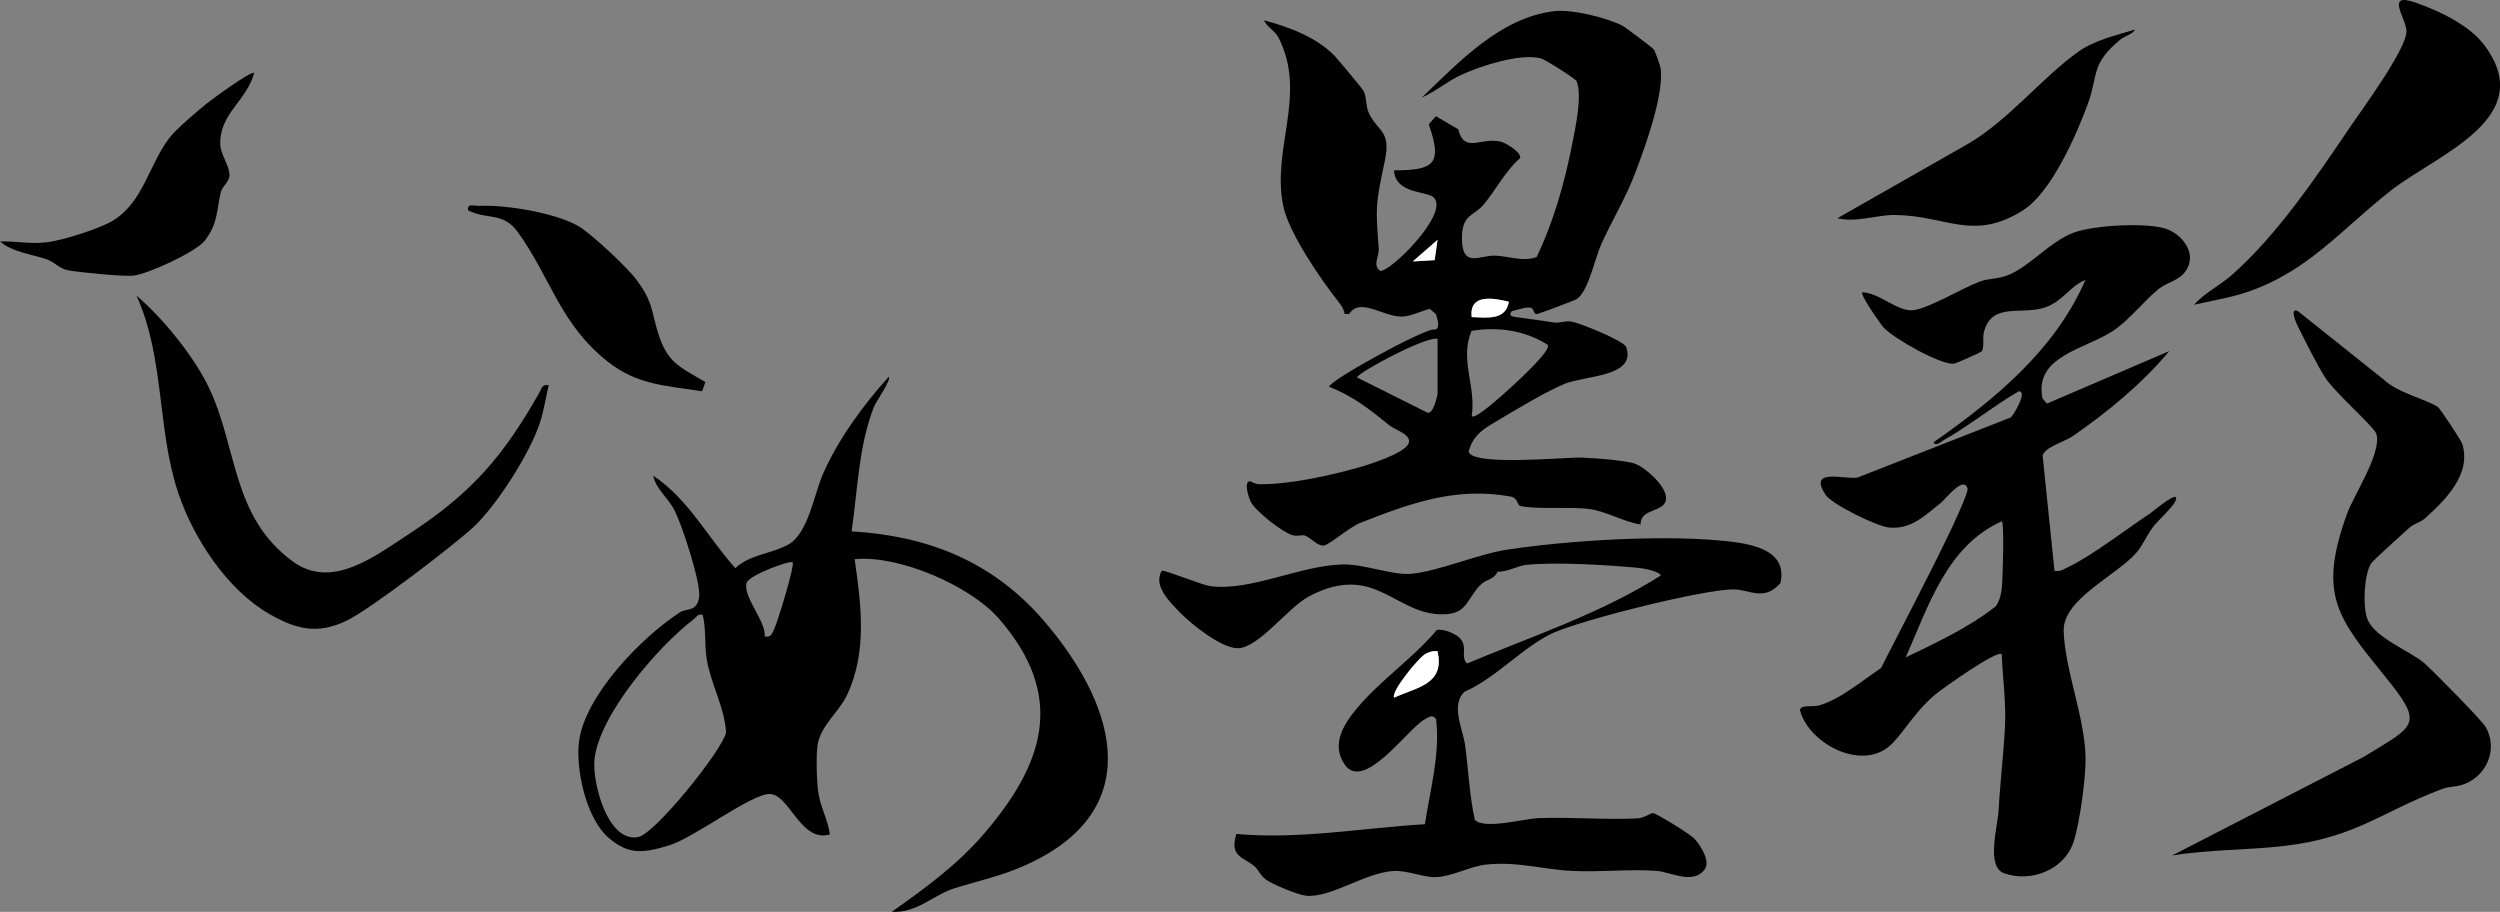 <?xml version="1.0" encoding="UTF-8"?>
<svg id="_レイヤー_1" data-name="レイヤー 1" xmlns="http://www.w3.org/2000/svg" viewBox="0 0 509.36 185.79">
  <rect x="0" y="0" width="509.36" height="185.79" fill="#808080" stroke="none"/>
  <defs>
    <style>
      .cls-1 {
        fill: #fff;
      }
    </style>
  </defs>
  <path d="M441.96,71.56c-5.62,6.7-12.42,12.28-19.62,17.28-1.62,1.13-5.64,2.21-6.17,3.95l2.42,23.51c1.13.22,1.82-.31,2.74-.74,4.66-2.18,12.12-7.89,16.78-10.98.41-.27,6.36-5.34,5.11-2.47-.54,1.24-3.66,4.04-4.68,5.42-1.18,1.61-1.95,3.54-3.2,5-3.99,4.7-15.06,9.48-14.88,16.02.22,7.9,4.36,17.72,4.46,25.9.05,4.05-1.17,13.21-2.45,17.09-1.87,5.69-8.7,8.35-14.17,6.37-3.71-1.34-1.27-9.56-1.1-12.79.31-5.68,1.01-11.36,1.3-16.98.25-4.98-.46-9.9-.66-14.84-.9-1-12.25,7.12-13.56,8.21-3.78,3.16-5.63,6.57-8.54,9.76-5.73,6.27-16.97.5-18.94-6.33-.43-1.49,2.55-.84,3.81-1.21,4.37-1.25,8.8-5.08,12.61-7.59,4.67-9.16,9.55-18.37,14-27.63.62-1.28,3.85-8.22,3.67-8.91-.73-2.87-4.52,2.1-5.38,2.79-3.37,2.68-6.16,5.57-10.73,5.08-2.4-.26-11.59-4.72-12.87-6.7-3.52-5.47,3.6-3.08,6.51-3.46l31.28-12.27c.58-.54,3.49-5.39,1.61-5.31-5.23,3.01-10.05,6.99-15.29,9.94-.56.31-1.6,1.38-2.08.45,12.46-8.72,24.75-18.8,30.95-33.08-3.14,1.24-4.62,4.3-8.03,5.53-4.9,1.77-10.96-1.17-12.64,5.03-.33,1.22.11,3.21-.44,3.97-.18.25-5.37,2.51-5.72,2.54-2.84.19-12.14-5.13-14.22-7.31-.72-.76-4.9-6.79-4.42-7.24,3.37.03,7.13,3.91,10.27,3.65s10.07-4.51,13.73-5.86c1.86-.69,3.8-.43,6.11-1.46,4.29-1.92,8.35-6.79,12.97-8.49,4.09-1.5,14.17-2.05,18.35-.92,3.66.99,6.9,5.1,4.54,8.64-1.43,2.15-3.87,2.34-5.65,3.81-2.99,2.46-5.91,6.28-9.2,8.47-5.66,3.77-16.19,5.12-14.39,13.79l.9,1.04,24.9-10.69ZM407.85,106.22c-11.19,4.96-14.98,17.37-19.57,27.72,6.25-3.01,12.91-6.12,18.32-10.39.83-1.13,1.1-2.42,1.26-3.79.18-1.61.54-13.14,0-13.55Z"/>
  <path d="M173.49,108.26c15.71.93,28.81,6.21,39.13,18.15,14,16.21,21.51,37.61-2.26,49.2-5.78,2.82-10.33,3.62-16.04,5.42-4.02,1.27-7.59,5.06-12.61,4.74,6.69-4.75,13.24-9.48,18.64-15.74,12.5-14.5,16.91-28.28,3.1-44.07-5.81-6.64-20.38-12.94-29.32-12.03,1.33,9.28,2.61,18.91-1.58,27.73-1.7,3.57-5.51,6.27-6.01,10.39-.27,2.25-.15,6.45.09,8.76.37,3.43,2.02,5.96,2.45,9.21-6.01,1.71-8.25-8.3-12.31-8.25-3.84.04-15.36,8.94-20.5,10.49s-8.19,2-12.33-1.62c-4.44-3.88-6.59-13.52-6.01-19.2.97-9.55,12.84-21.68,20.66-26.72,1.24-.8,3.41-.02,3.85-3.04.42-2.85-3.44-14.56-4.92-17.53-1.39-2.8-3.81-4.35-4.43-7.23,7.11,4.71,11.13,12.59,16.73,18.84,2.88-2.79,7.59-2.97,10.86-4.85,4.01-2.3,5.18-10.23,7.03-14.42,3.17-7.16,8.21-14.01,13.37-19.74.56.66-2.54,4.95-3.01,6.13-3.11,7.8-3.35,17.12-4.56,25.38ZM161.49,114.56c-.48-.44-8.94,2.59-9.39,4.23-.76,2.78,3.96,7.76,3.71,10.89,1.35.26,1.47-.63,1.93-1.53.66-1.3,4.27-13.11,3.75-13.59ZM143.17,125.28c-1.09-.28-1.26.45-1.9.94-7.16,5.49-19.12,19.31-20.14,28.43-.53,4.73,2.72,17.19,8.94,15.88,3.48-.73,17.09-17.68,17.87-21.29-.34-5.31-3.12-9.81-3.96-15-.47-2.93-.08-6.04-.81-8.96Z"/>
  <path d="M442.6,174.28l38.95-20.05c10.65-6.54,12.48-6.45,4.32-16.5-9.67-11.92-13.58-16.59-7.73-32.91,1.42-3.97,7.19-12.55,6.03-16.42-.41-1.38-8.65-8.6-10.51-11.59-1.72-2.77-3.96-7.29-5.47-10.29-.3-.59-1.83-3.94-.02-3.14l17.55,14c2.77,2.63,8.23,3.85,10.92,5.49.51.31,4.82,6.87,5.04,7.58,1.89,6.23-3.49,11.44-7.6,15.16-.91.82-2.25,1.07-3.16,1.89-1.18,1.06-7.44,6.68-7.83,7.31-1.44,2.3-1.74,8.79-.74,11.33,1.54,3.93,8.84,6.5,11.73,9.1,1.74,1.56,11.55,11.48,12.36,12.88,2.33,4.05.66,9.03-3.38,11.19-2.25,1.2-3.71.77-5.5,1.44-12.6,4.76-17.48,9.85-31.98,11.58-7.63.91-15.38.72-22.97,1.97Z"/>
  <path d="M447.02,62.09c2.09-2.37,5.17-3.87,7.59-5.97,9.13-7.97,17.33-20.06,24.13-30.12,2.53-3.75,11.65-16.07,11.56-19.69-.07-2.62-4.38-7.94,1.73-5.82,4.77,1.65,11,4.56,14.08,8.64,11.26,14.91-9.49,22.27-18.96,29.67-10.25,8.01-17.12,16.87-30.14,20.97-3.06.96-6.82,1.6-9.98,2.32Z"/>
  <path d="M435.01,6.01c-.53,1.05-2.04,1.23-3.17,2.18-5.91,4.98-4.26,6.98-6.49,13.07s-7.39,17.92-13.13,21.56c-10.24,6.49-15.58,1.07-26.19.98-3.65-.03-7.98,1.61-11.65.65l26.73-15.22c8.19-4.82,14.91-13.39,22.33-18.69,3.33-2.38,7.66-3.33,11.57-4.52Z"/>
  <g>
    <path d="M111.79,78.49c-.56,2.38-.98,5.12-1.71,7.42-1.95,6.2-8.89,17.15-13.74,21.59-4.29,3.92-21.06,16.75-25.8,19-5.98,2.84-10.33,1.68-15.79-1.48-8.5-4.92-15.31-15.34-18.4-24.49-4.4-13.02-2.76-27.65-8.55-40.31,5.32,4.55,11.57,12.19,14.63,18.48,6.05,12.42,4.64,26.52,17.26,35.72,7.98,5.82,16.82-1.18,23.88-5.79,12.55-8.19,19.02-15.74,26.3-28.59.49-.86.53-1.83,1.92-1.55Z"/>
    <path d="M51.79,14.84c-1.53,5.76-7.2,8.34-6.9,14.76.09,1.92,2.04,4.45,1.85,6.32-.12,1.2-1.47,2.04-1.77,3.31-.86,3.62-.52,6.3-3.26,9.81-1.83,2.33-11.51,6.76-14.52,7.12-1.91.23-11.33-.68-13.47-1.12-1.54-.32-2.73-1.69-4.13-2.18-3.26-1.13-6.99-1.43-9.59-3.67,3.32-.08,6.16.59,9.63.16,3.18-.39,10.56-2.72,13.31-4.36,6.21-3.7,7.42-11.45,11.54-16.85,1.37-1.8,5.62-5.41,7.54-6.97,1.13-.92,9.18-6.81,9.77-6.31Z"/>
    <path d="M118.56,46.53c2.57,1.79,9.23,7.89,11.2,10.57,3.19,4.34,2.89,5.94,4.19,10.32,1.92,6.48,4.3,7.19,9.77,10.42l-.68,1.88c-7.38-1.17-13.13-1.26-19.18-6.01-9.75-7.65-11.72-17.27-18.36-26.42-3.05-4.19-6.11-2.42-10.11-4.42-.3-1.54,1.23-.88,2.2-.93,5.45-.28,16.61,1.54,20.98,4.59Z"/>
  </g>
  <g>
    <path d="M336.91,9.99c.32.42,1.34,3.32,1.43,3.94.73,5.29-3.12,15.91-5.15,21.25s-4.7,9.62-6.92,14.52c-1.34,2.95-2.68,9.85-5.11,11.29-.36.21-7.29,2.83-7.83,2.95-1.19.28-.44-1.23-1.76-1.28-1.22-.04-2.34.5-3.5.71-.91.94.07,1.14.94,1.25,2.63.33,5.15.74,7.75,1.1,1.01.14,2.02-.4,3.31-.22,1.72.25,10.81,3.93,11.26,5.22,2.11,6.07-8.29,5.76-12.52,7.47-3.48,1.41-9.65,5.09-13.07,7.13-2.95,1.76-5.57,3.02-6.51,6.69.7,3.02,19.6,1.12,22.94,1.22,2.58.08,8.35.51,10.7,1.16s8.5,6.08,5.99,8.52c-1.36,1.33-4.65,1.19-4.6,3.95-3.35-.52-6.93-2.61-10.15-3.11-3.76-.58-11.29.11-14.35-.67-.7-.18-.44-1.64-2-1.92-11.27-2.02-20.48,1.4-30.65,5.39-2.14.84-6.33,4.49-7.37,4.59-1.39.13-2.63-1.61-3.94-2.05-.51-.17-1.43.26-2.52-.07-2.08-.63-7.47-4.87-8.43-6.76-.36-.7-1.56-4.1-.19-4.21.16-.01,1.09.61,1.89.61,6.17.05,14.02-1.68,20.05-3.35,2.3-.64,9.24-2.82,10.33-4.84.99-1.84-2.7-2.88-3.83-3.79-3.98-3.22-7.33-5.95-12.3-7.88,0-1.21,18.29-11.28,21.15-11.65,1.71.25.93-2.2.61-3.16l-1.24-1.06c-1.76.42-3.9,1.55-5.69,1.57-3.92.04-8.48-4.01-10.76-.52h-.92c-.1-.86-.58-1.67-1.12-2.34-3.59-4.49-10.2-14.12-11.35-19.56-2.5-11.82,4.91-22.68-.95-34.35-.73-1.46-2.32-2.15-3.02-3.6,5.01,1.3,10.89,3.53,14.46,7.31.73.77,5.56,6.59,5.79,6.98.7,1.17.46,3.06,1.07,4.45,1.78,4.02,4.67,3.53,3.32,9.91-1.78,8.44-1.95,9.07-1.25,17.71.15,1.84-1.33,3.54.3,4.69,1.98.37,14.29-11.81,10.89-14.98-1.39-1.3-7.81-.66-8.07-5.5,8.2,0,9.93-1.27,7.08-9.37l1.46-1.66,4.56,2.68c1.22,4.99,4.56,1.58,8.56,2.49,1.07.24,4.24,2.11,4.06,3.34-3.06,2.7-4.86,6.37-7.41,9.44-2.06,2.48-4.48,1.95-4.47,6.94.02,6.15,3.6,3.44,6.75,3.52,2.64.07,5.71,1.34,8.48.28,3.42-7.13,5.72-15.23,7.24-23.02.65-3.33,2.06-9.68.92-12.76-.2-.53-6.48-4.51-7.41-4.72-4.29-.98-11.89,1.49-15.93,3.3-2.92,1.31-5.32,3.43-8.22,4.71,7.51-7.18,15.95-16.24,26.89-17.59,3.63-.45,10.7,1.28,13.99,2.96.54.27,6.05,4.43,6.29,4.75ZM292.89,48.87l-5.05,4.4,4.46-.27.59-4.13ZM307.42,61.47c-3.31-.79-8.1-1.62-7.58,3.14,3.07.08,6.93.74,7.58-3.14ZM299.85,84.78c.43.49,2.55-1.23,3.1-1.63,1.78-1.32,13.3-11.38,12.41-12.87-4.53-2.95-10.22-3.77-15.55-2.87-2.46,5.9.96,11.22.05,17.37ZM292.9,69.03c-2.27-.62-16.39,6.95-16.41,7.88l14.33,7.16c1.19.42,2.08-3.45,2.08-4v-11.03Z"/>
    <path d="M251.88,169.91c12.76,1.17,25.66-1.22,38.44-1.98,1.07-7.15,3.11-14.11,2.28-21.38-.73-1.13-1.6-.39-2.45.1-3.45,1.98-12.35,14.86-16.22,9.06-2.75-4.11-.12-8.21,2.53-11.38,4.83-5.79,11.4-10.17,16.27-15.96,1.3-.35,4.08.8,4.87,1.83,1.47,1.92-.11,3.56,1.3,4.99,13.28-5.59,27.31-10.2,39.48-17.94-.42-.94-3.66-1.47-4.74-1.57-6.07-.57-16.81-1.22-22.68-.59-1.79.19-3.82,1.46-5.88,1.4-.54,1.54-2.21,1.49-3.37,2.61-2.77,2.68-2.65,5.82-7.2,6.05-10.21.51-14.12-10.78-27.71-3.7-4.47,2.33-10.33,10.62-14.64,10.62-3.3,0-9.38-4.84-11.7-7.24-2.17-2.24-5.56-5.48-3.76-8.53.42-.3,8.21,2.9,9.82,3.12,8.19,1.12,18.57-4.28,27.12-4.42,4.36-.07,10.1,2.24,13.83,1.91,5.61-.49,13.56-4.02,19.73-4.94,12.29-1.85,30.51-2.96,42.8-1.88,5.51.48,14.5,1.39,12.73,8.75-3.41,3.76-6.18,1.27-9.49,1.25-6.11-.04-30.58,6.11-36.65,8.8s-11.86,9.33-18.23,12.06c-2.86,2.78-.29,7.57.17,11.04.66,4.98.89,10.28,1.96,15.06,1.99,2,9.97-.24,12.94-.36,6.72-.26,13.54.38,20.25.05,1.33-.07,2.6-1.1,3.14-1.07.65.03,7.61,4.31,8.44,5.24,1.23,1.38,3.3,4.56,2.04,6.24-2.37,3.18-6.91.49-9.85.28-5.56-.38-11.48.28-17.07.02-5.91-.28-11.2-1.99-17.67-1.29-3.14.34-7.04,2.47-10.13,2.55-2.7.07-5.84-1.43-8.72-1.25-5.84.38-12.78,5.55-17.79,5.03-1.65-.17-6.77-2.28-8.11-3.26-1.24-.91-1.48-1.94-2.34-2.7-2.21-1.95-5.21-1.88-3.71-6.62ZM292.89,132.69c-.88-.13-1.58.11-2.36.48-1.44.68-7.3,7.94-6.48,8.97,4.81-2.2,10.35-2.72,8.83-9.45Z"/>
    <path class="cls-1" d="M307.42,61.47c-.65,3.89-4.51,3.22-7.58,3.14-.52-4.76,4.27-3.94,7.58-3.14Z"/>
    <polygon class="cls-1" points="292.89 48.87 292.3 53 287.84 53.27 292.89 48.87"/>
    <path class="cls-1" d="M292.89,132.69c1.51,6.73-4.03,7.25-8.83,9.45-.82-1.04,5.04-8.29,6.48-8.97.78-.37,1.48-.61,2.36-.48Z"/>
  </g>
</svg>